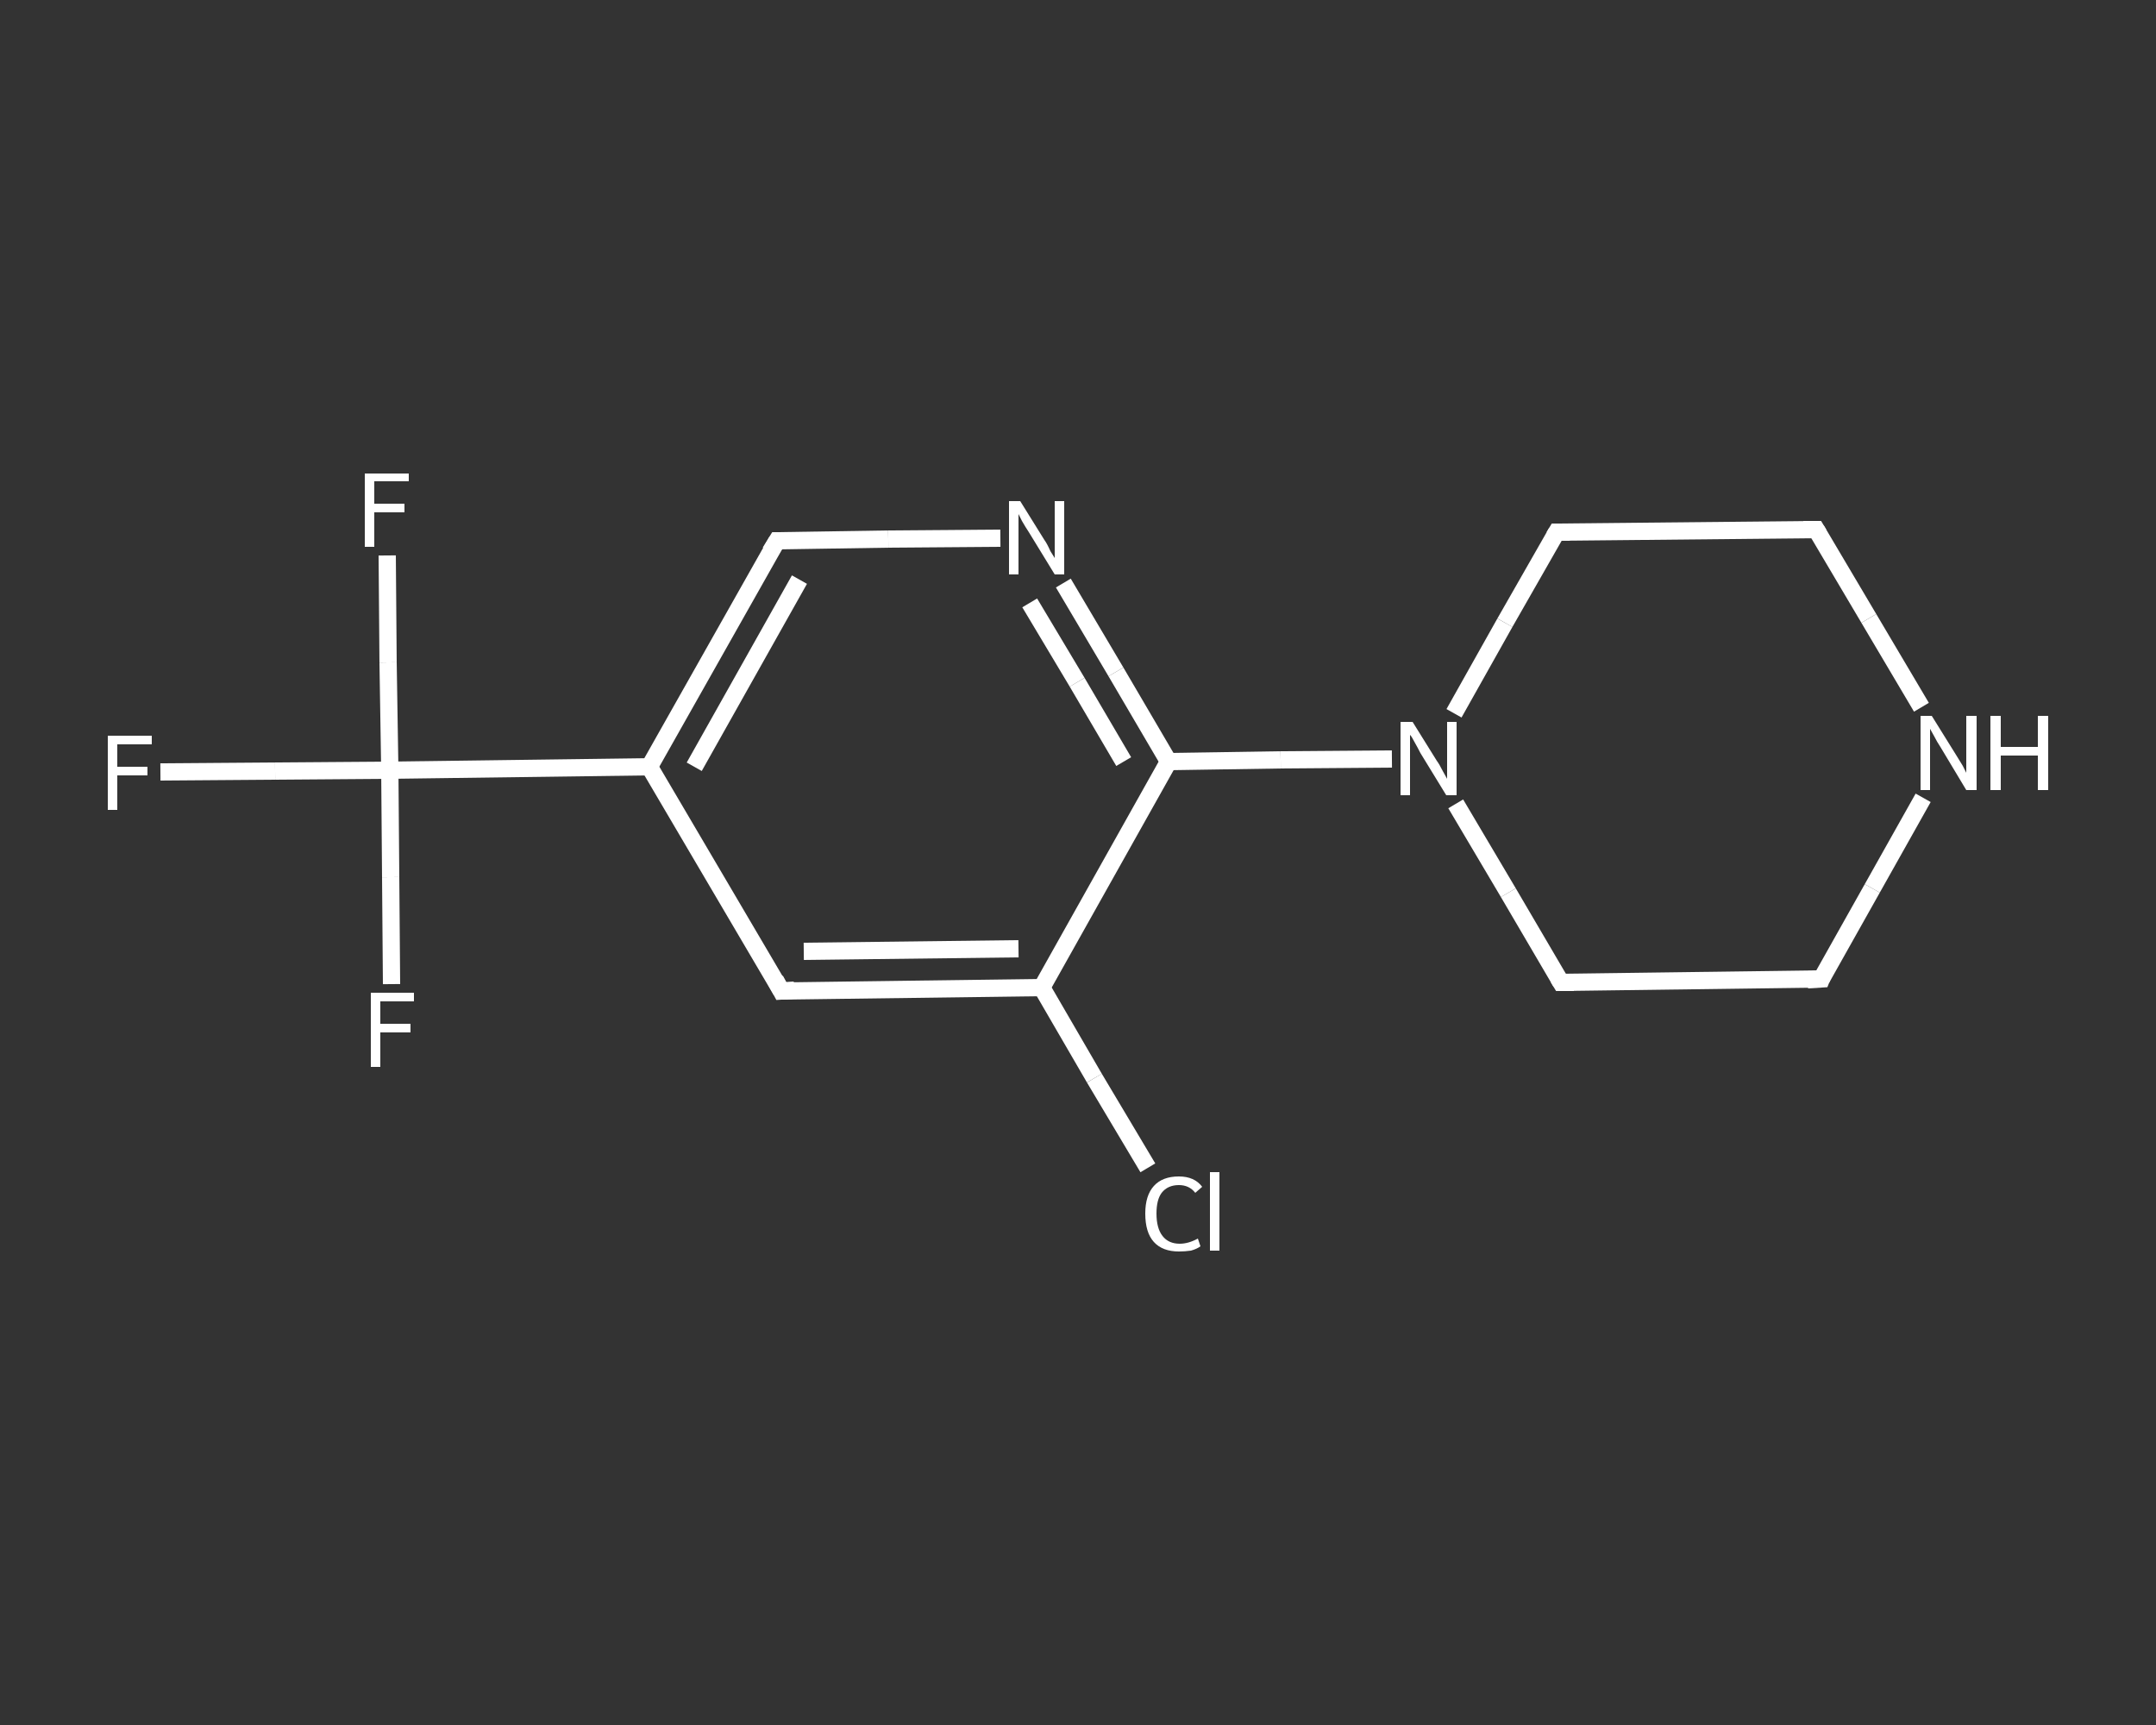 <?xml version='1.0' encoding='iso-8859-1'?>
<svg version='1.1' baseProfile='full'
              xmlns='http://www.w3.org/2000/svg'
                      xmlns:rdkit='http://www.rdkit.org/xml'
                      xmlns:xlink='http://www.w3.org/1999/xlink'
                  xml:space='preserve'
width='250px' height='200px' viewBox='0 0 250 200'>
<rect x="0" y="0" width="250" height="200" fill="#333333" stroke="none"/>
<!-- END OF HEADER -->
<rect style='opacity:1.0;fill:transparent;stroke:none' width='250.0' height='200.0' x='0.0' y='0.0'> </rect>
<path class='bond-0 atom-0 atom-1' d='M 18.6,89.5 L 31.9,89.4' style='fill:none;fill-rule:evenodd;stroke:#FFFFFF;stroke-width:2.0px;stroke-linecap:butt;stroke-linejoin:miter;stroke-opacity:1' />
<path class='bond-0 atom-0 atom-1' d='M 31.9,89.4 L 45.2,89.3' style='fill:none;fill-rule:evenodd;stroke:#FFFFFF;stroke-width:2.0px;stroke-linecap:butt;stroke-linejoin:miter;stroke-opacity:1' />
<path class='bond-1 atom-1 atom-2' d='M 45.2,89.3 L 45.0,76.8' style='fill:none;fill-rule:evenodd;stroke:#FFFFFF;stroke-width:2.0px;stroke-linecap:butt;stroke-linejoin:miter;stroke-opacity:1' />
<path class='bond-1 atom-1 atom-2' d='M 45.0,76.8 L 44.9,64.4' style='fill:none;fill-rule:evenodd;stroke:#FFFFFF;stroke-width:2.0px;stroke-linecap:butt;stroke-linejoin:miter;stroke-opacity:1' />
<path class='bond-2 atom-1 atom-3' d='M 45.2,89.3 L 45.3,101.7' style='fill:none;fill-rule:evenodd;stroke:#FFFFFF;stroke-width:2.0px;stroke-linecap:butt;stroke-linejoin:miter;stroke-opacity:1' />
<path class='bond-2 atom-1 atom-3' d='M 45.3,101.7 L 45.4,114.1' style='fill:none;fill-rule:evenodd;stroke:#FFFFFF;stroke-width:2.0px;stroke-linecap:butt;stroke-linejoin:miter;stroke-opacity:1' />
<path class='bond-3 atom-1 atom-4' d='M 45.2,89.3 L 75.3,88.9' style='fill:none;fill-rule:evenodd;stroke:#FFFFFF;stroke-width:2.0px;stroke-linecap:butt;stroke-linejoin:miter;stroke-opacity:1' />
<path class='bond-4 atom-4 atom-5' d='M 75.3,88.9 L 90.1,62.7' style='fill:none;fill-rule:evenodd;stroke:#FFFFFF;stroke-width:2.0px;stroke-linecap:butt;stroke-linejoin:miter;stroke-opacity:1' />
<path class='bond-4 atom-4 atom-5' d='M 80.5,88.9 L 92.7,67.2' style='fill:none;fill-rule:evenodd;stroke:#FFFFFF;stroke-width:2.0px;stroke-linecap:butt;stroke-linejoin:miter;stroke-opacity:1' />
<path class='bond-5 atom-5 atom-6' d='M 90.1,62.7 L 103.0,62.5' style='fill:none;fill-rule:evenodd;stroke:#FFFFFF;stroke-width:2.0px;stroke-linecap:butt;stroke-linejoin:miter;stroke-opacity:1' />
<path class='bond-5 atom-5 atom-6' d='M 103.0,62.5 L 116.0,62.4' style='fill:none;fill-rule:evenodd;stroke:#FFFFFF;stroke-width:2.0px;stroke-linecap:butt;stroke-linejoin:miter;stroke-opacity:1' />
<path class='bond-6 atom-6 atom-7' d='M 123.3,67.6 L 129.4,77.9' style='fill:none;fill-rule:evenodd;stroke:#FFFFFF;stroke-width:2.0px;stroke-linecap:butt;stroke-linejoin:miter;stroke-opacity:1' />
<path class='bond-6 atom-6 atom-7' d='M 129.4,77.9 L 135.5,88.3' style='fill:none;fill-rule:evenodd;stroke:#FFFFFF;stroke-width:2.0px;stroke-linecap:butt;stroke-linejoin:miter;stroke-opacity:1' />
<path class='bond-6 atom-6 atom-7' d='M 119.4,69.9 L 124.9,79.1' style='fill:none;fill-rule:evenodd;stroke:#FFFFFF;stroke-width:2.0px;stroke-linecap:butt;stroke-linejoin:miter;stroke-opacity:1' />
<path class='bond-6 atom-6 atom-7' d='M 124.9,79.1 L 130.3,88.3' style='fill:none;fill-rule:evenodd;stroke:#FFFFFF;stroke-width:2.0px;stroke-linecap:butt;stroke-linejoin:miter;stroke-opacity:1' />
<path class='bond-7 atom-7 atom-8' d='M 135.5,88.3 L 148.5,88.1' style='fill:none;fill-rule:evenodd;stroke:#FFFFFF;stroke-width:2.0px;stroke-linecap:butt;stroke-linejoin:miter;stroke-opacity:1' />
<path class='bond-7 atom-7 atom-8' d='M 148.5,88.1 L 161.4,88.0' style='fill:none;fill-rule:evenodd;stroke:#FFFFFF;stroke-width:2.0px;stroke-linecap:butt;stroke-linejoin:miter;stroke-opacity:1' />
<path class='bond-8 atom-8 atom-9' d='M 168.8,93.2 L 174.9,103.5' style='fill:none;fill-rule:evenodd;stroke:#FFFFFF;stroke-width:2.0px;stroke-linecap:butt;stroke-linejoin:miter;stroke-opacity:1' />
<path class='bond-8 atom-8 atom-9' d='M 174.9,103.5 L 181.0,113.9' style='fill:none;fill-rule:evenodd;stroke:#FFFFFF;stroke-width:2.0px;stroke-linecap:butt;stroke-linejoin:miter;stroke-opacity:1' />
<path class='bond-9 atom-9 atom-10' d='M 181.0,113.9 L 211.2,113.5' style='fill:none;fill-rule:evenodd;stroke:#FFFFFF;stroke-width:2.0px;stroke-linecap:butt;stroke-linejoin:miter;stroke-opacity:1' />
<path class='bond-10 atom-10 atom-11' d='M 211.2,113.5 L 217.1,103.0' style='fill:none;fill-rule:evenodd;stroke:#FFFFFF;stroke-width:2.0px;stroke-linecap:butt;stroke-linejoin:miter;stroke-opacity:1' />
<path class='bond-10 atom-10 atom-11' d='M 217.1,103.0 L 223.0,92.5' style='fill:none;fill-rule:evenodd;stroke:#FFFFFF;stroke-width:2.0px;stroke-linecap:butt;stroke-linejoin:miter;stroke-opacity:1' />
<path class='bond-11 atom-11 atom-12' d='M 222.8,82.0 L 216.7,71.7' style='fill:none;fill-rule:evenodd;stroke:#FFFFFF;stroke-width:2.0px;stroke-linecap:butt;stroke-linejoin:miter;stroke-opacity:1' />
<path class='bond-11 atom-11 atom-12' d='M 216.7,71.7 L 210.6,61.4' style='fill:none;fill-rule:evenodd;stroke:#FFFFFF;stroke-width:2.0px;stroke-linecap:butt;stroke-linejoin:miter;stroke-opacity:1' />
<path class='bond-12 atom-12 atom-13' d='M 210.6,61.4 L 180.5,61.7' style='fill:none;fill-rule:evenodd;stroke:#FFFFFF;stroke-width:2.0px;stroke-linecap:butt;stroke-linejoin:miter;stroke-opacity:1' />
<path class='bond-13 atom-7 atom-14' d='M 135.5,88.3 L 120.8,114.5' style='fill:none;fill-rule:evenodd;stroke:#FFFFFF;stroke-width:2.0px;stroke-linecap:butt;stroke-linejoin:miter;stroke-opacity:1' />
<path class='bond-14 atom-14 atom-15' d='M 120.8,114.5 L 126.9,125.0' style='fill:none;fill-rule:evenodd;stroke:#FFFFFF;stroke-width:2.0px;stroke-linecap:butt;stroke-linejoin:miter;stroke-opacity:1' />
<path class='bond-14 atom-14 atom-15' d='M 126.9,125.0 L 133.1,135.4' style='fill:none;fill-rule:evenodd;stroke:#FFFFFF;stroke-width:2.0px;stroke-linecap:butt;stroke-linejoin:miter;stroke-opacity:1' />
<path class='bond-15 atom-14 atom-16' d='M 120.8,114.5 L 90.6,114.9' style='fill:none;fill-rule:evenodd;stroke:#FFFFFF;stroke-width:2.0px;stroke-linecap:butt;stroke-linejoin:miter;stroke-opacity:1' />
<path class='bond-15 atom-14 atom-16' d='M 118.1,110.0 L 93.2,110.3' style='fill:none;fill-rule:evenodd;stroke:#FFFFFF;stroke-width:2.0px;stroke-linecap:butt;stroke-linejoin:miter;stroke-opacity:1' />
<path class='bond-16 atom-16 atom-4' d='M 90.6,114.9 L 75.3,88.9' style='fill:none;fill-rule:evenodd;stroke:#FFFFFF;stroke-width:2.0px;stroke-linecap:butt;stroke-linejoin:miter;stroke-opacity:1' />
<path class='bond-17 atom-13 atom-8' d='M 180.5,61.7 L 174.5,72.2' style='fill:none;fill-rule:evenodd;stroke:#FFFFFF;stroke-width:2.0px;stroke-linecap:butt;stroke-linejoin:miter;stroke-opacity:1' />
<path class='bond-17 atom-13 atom-8' d='M 174.5,72.2 L 168.6,82.7' style='fill:none;fill-rule:evenodd;stroke:#FFFFFF;stroke-width:2.0px;stroke-linecap:butt;stroke-linejoin:miter;stroke-opacity:1' />
<path d='M 89.3,64.0 L 90.1,62.7 L 90.7,62.7' style='fill:none;stroke:#FFFFFF;stroke-width:2.0px;stroke-linecap:butt;stroke-linejoin:miter;stroke-opacity:1;' />
<path d='M 180.7,113.4 L 181.0,113.9 L 182.5,113.9' style='fill:none;stroke:#FFFFFF;stroke-width:2.0px;stroke-linecap:butt;stroke-linejoin:miter;stroke-opacity:1;' />
<path d='M 209.6,113.6 L 211.2,113.5 L 211.4,113.0' style='fill:none;stroke:#FFFFFF;stroke-width:2.0px;stroke-linecap:butt;stroke-linejoin:miter;stroke-opacity:1;' />
<path d='M 210.9,61.9 L 210.6,61.4 L 209.1,61.4' style='fill:none;stroke:#FFFFFF;stroke-width:2.0px;stroke-linecap:butt;stroke-linejoin:miter;stroke-opacity:1;' />
<path d='M 182.0,61.7 L 180.5,61.7 L 180.2,62.2' style='fill:none;stroke:#FFFFFF;stroke-width:2.0px;stroke-linecap:butt;stroke-linejoin:miter;stroke-opacity:1;' />
<path d='M 92.1,114.8 L 90.6,114.9 L 89.9,113.6' style='fill:none;stroke:#FFFFFF;stroke-width:2.0px;stroke-linecap:butt;stroke-linejoin:miter;stroke-opacity:1;' />
<path class='atom-0' d='M 12.5 85.3
L 17.6 85.3
L 17.6 86.3
L 13.6 86.3
L 13.6 88.9
L 17.1 88.9
L 17.1 89.9
L 13.6 89.9
L 13.6 93.9
L 12.5 93.9
L 12.5 85.3
' fill='#FFFFFF'/>
<path class='atom-2' d='M 42.3 54.9
L 47.4 54.9
L 47.4 55.8
L 43.4 55.8
L 43.4 58.4
L 46.9 58.4
L 46.9 59.4
L 43.4 59.4
L 43.4 63.4
L 42.3 63.4
L 42.3 54.9
' fill='#FFFFFF'/>
<path class='atom-3' d='M 43.0 115.1
L 48.0 115.1
L 48.0 116.1
L 44.1 116.1
L 44.1 118.7
L 47.6 118.7
L 47.6 119.7
L 44.1 119.7
L 44.1 123.7
L 43.0 123.7
L 43.0 115.1
' fill='#FFFFFF'/>
<path class='atom-6' d='M 118.3 58.1
L 121.1 62.6
Q 121.4 63.0, 121.8 63.9
Q 122.3 64.7, 122.3 64.7
L 122.3 58.1
L 123.4 58.1
L 123.4 66.6
L 122.3 66.6
L 119.3 61.7
Q 118.9 61.1, 118.5 60.4
Q 118.2 59.8, 118.1 59.6
L 118.1 66.6
L 117.0 66.6
L 117.0 58.1
L 118.3 58.1
' fill='#FFFFFF'/>
<path class='atom-8' d='M 163.8 83.7
L 166.6 88.2
Q 166.9 88.6, 167.3 89.4
Q 167.8 90.3, 167.8 90.3
L 167.8 83.7
L 168.9 83.7
L 168.9 92.2
L 167.7 92.2
L 164.7 87.3
Q 164.4 86.7, 164.0 86.0
Q 163.7 85.4, 163.5 85.2
L 163.5 92.2
L 162.4 92.2
L 162.4 83.7
L 163.8 83.7
' fill='#FFFFFF'/>
<path class='atom-11' d='M 224.0 83.0
L 226.8 87.5
Q 227.1 88.0, 227.6 88.8
Q 228.0 89.6, 228.0 89.6
L 228.0 83.0
L 229.2 83.0
L 229.2 91.6
L 228.0 91.6
L 225.0 86.6
Q 224.6 86.0, 224.3 85.4
Q 223.9 84.7, 223.8 84.5
L 223.8 91.6
L 222.7 91.6
L 222.7 83.0
L 224.0 83.0
' fill='#FFFFFF'/>
<path class='atom-11' d='M 230.8 83.0
L 232.0 83.0
L 232.0 86.6
L 236.3 86.6
L 236.3 83.0
L 237.5 83.0
L 237.5 91.6
L 236.3 91.6
L 236.3 87.6
L 232.0 87.6
L 232.0 91.6
L 230.8 91.6
L 230.8 83.0
' fill='#FFFFFF'/>
<path class='atom-15' d='M 132.8 140.7
Q 132.8 138.6, 133.8 137.5
Q 134.8 136.4, 136.7 136.4
Q 138.5 136.4, 139.4 137.6
L 138.6 138.3
Q 137.9 137.4, 136.7 137.4
Q 135.4 137.4, 134.7 138.3
Q 134.1 139.1, 134.1 140.7
Q 134.1 142.4, 134.8 143.3
Q 135.5 144.2, 136.8 144.2
Q 137.8 144.2, 138.9 143.6
L 139.2 144.5
Q 138.8 144.8, 138.1 145.0
Q 137.4 145.1, 136.7 145.1
Q 134.8 145.1, 133.8 144.0
Q 132.8 142.9, 132.8 140.7
' fill='#FFFFFF'/>
<path class='atom-15' d='M 140.3 135.9
L 141.4 135.9
L 141.4 145.0
L 140.3 145.0
L 140.3 135.9
' fill='#FFFFFF'/>
</svg>
